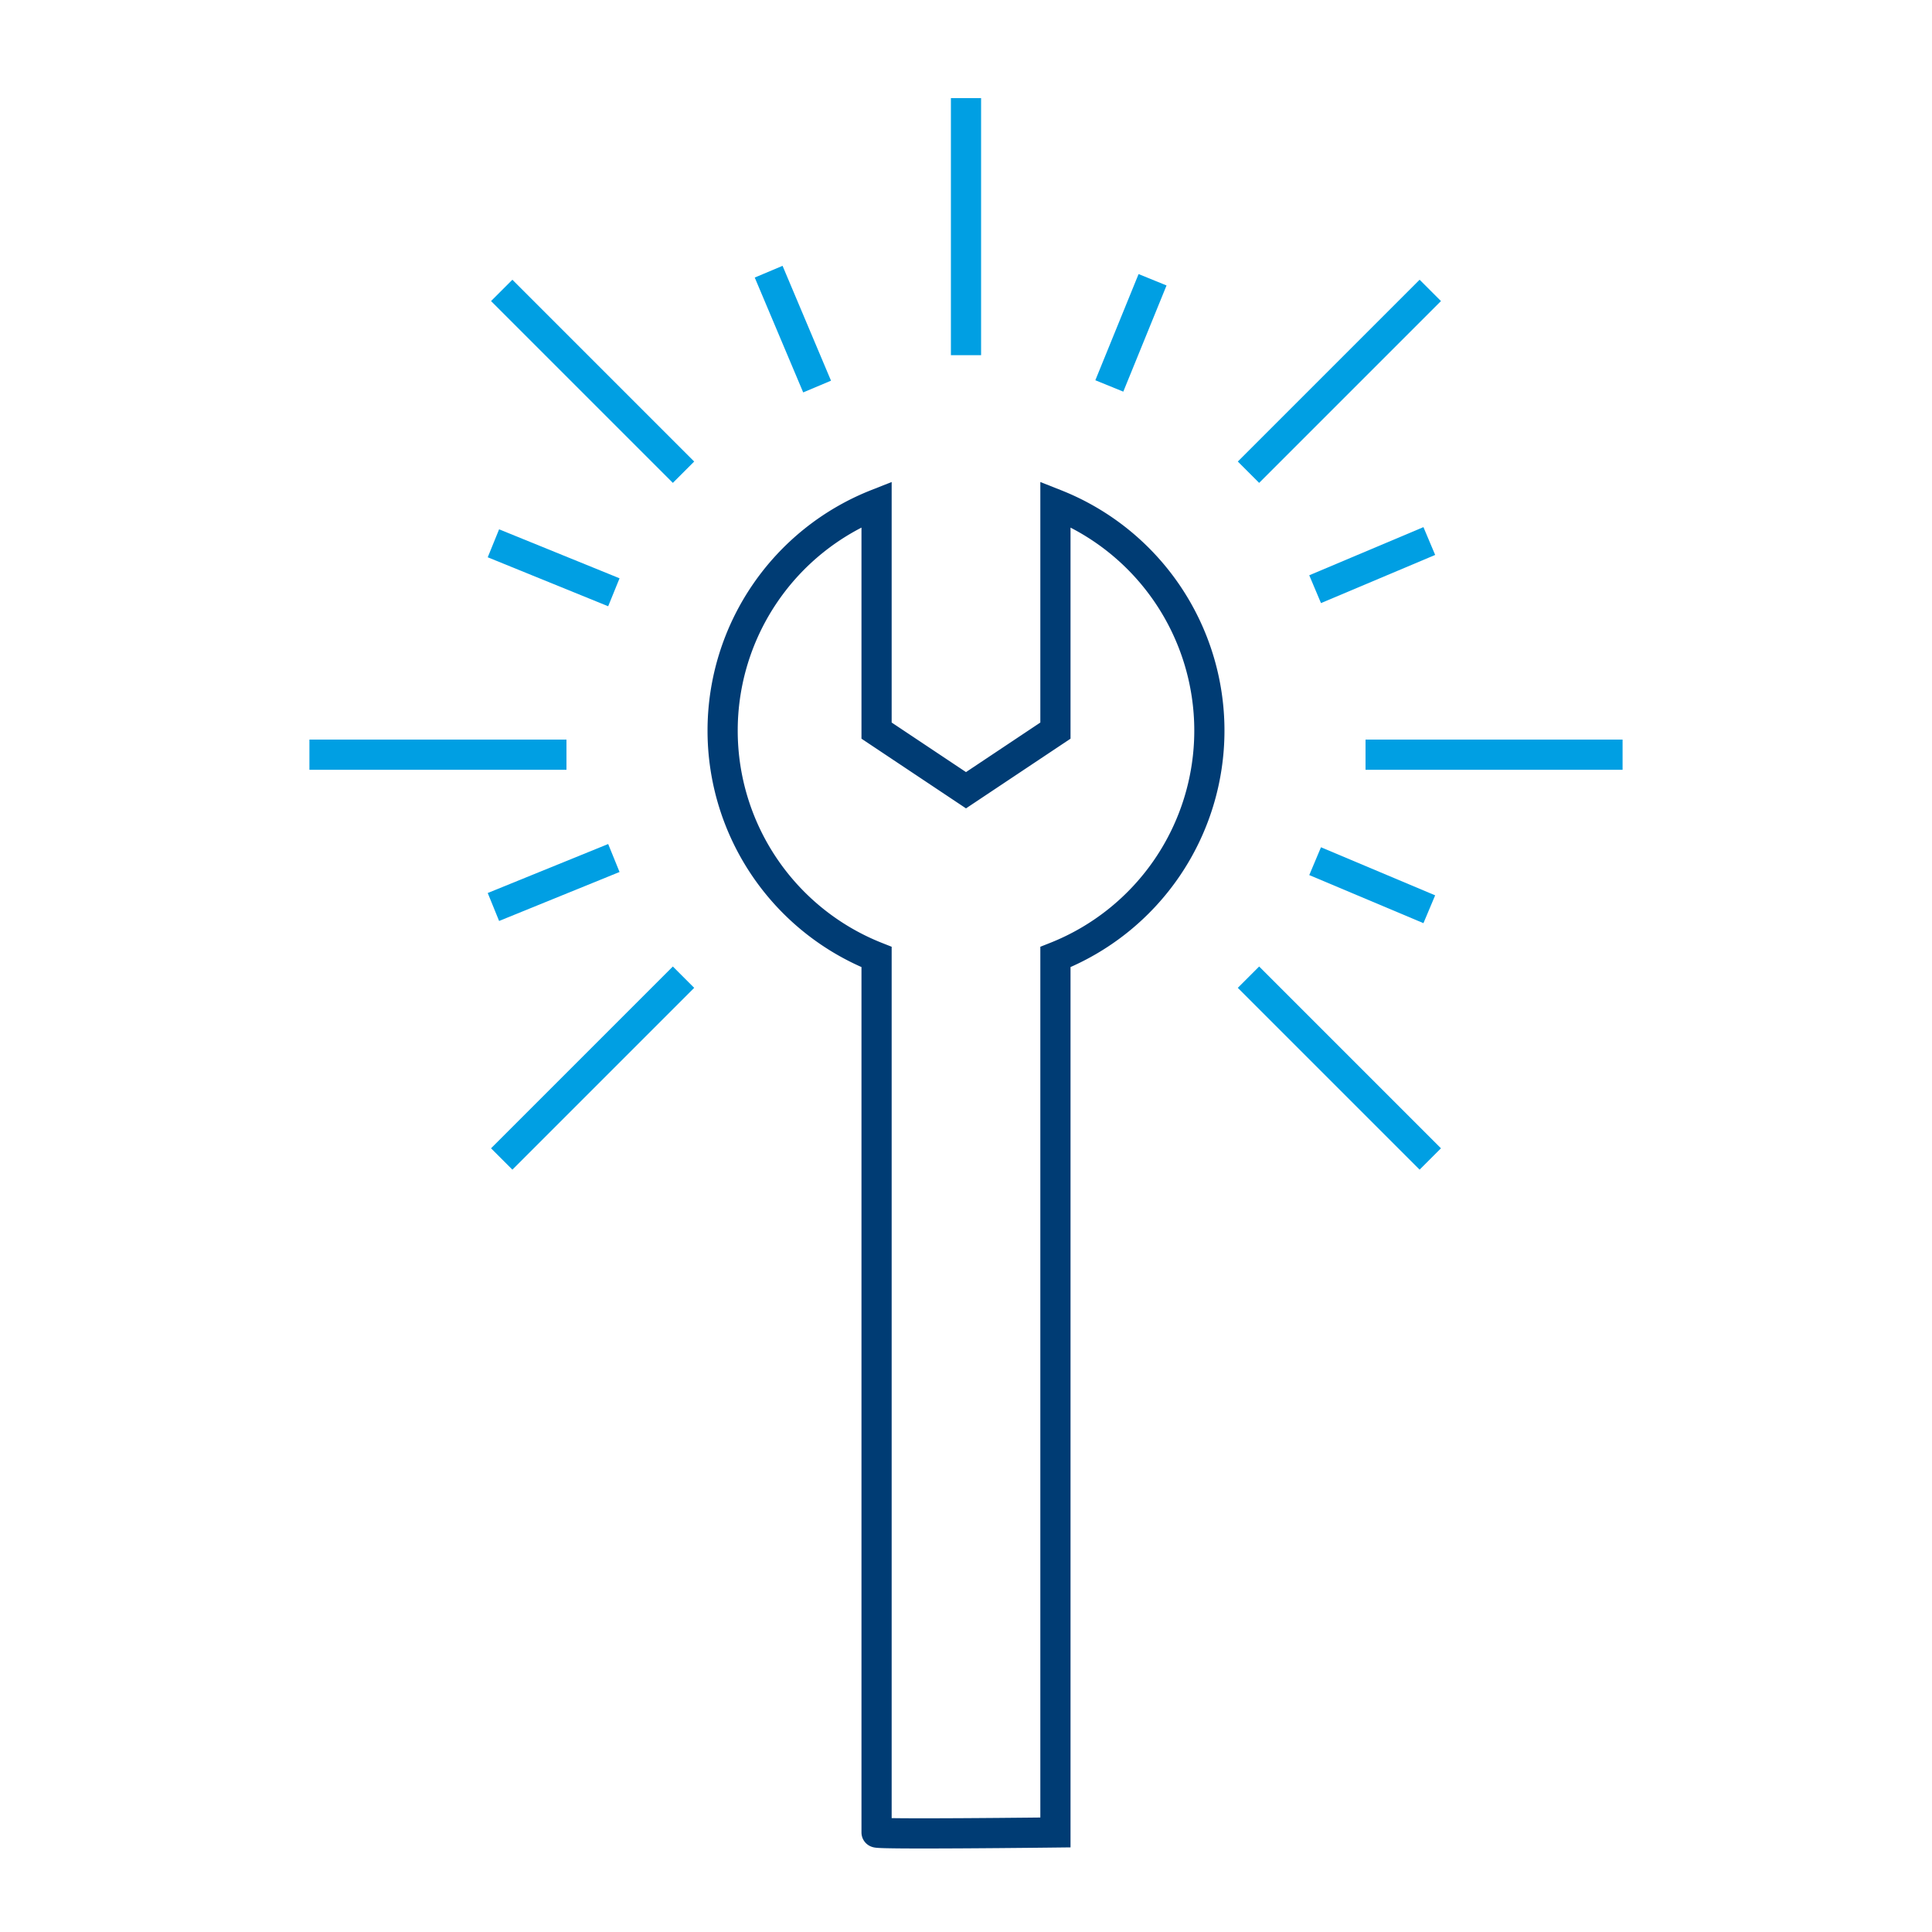 <svg xmlns="http://www.w3.org/2000/svg" viewBox="0 0 256 256"><g fill="none" stroke-miterlimit="10" stroke-width="4"><path d="M116.15 242.81v-116a32.26 32.26 0 010-60v30l11.85 7.9 11.85-7.9v-30a32.26 32.26 0 010 60v116s-23.7.28-23.7 0z" stroke="#003c74"/><g stroke="#009fe3"><path d="M75.06 100H41M215 100h-34.06"/></g><path stroke="#009fe3" d="M128 13v34.06M66.48 38.48l24.09 24.09M189.52 38.48l-24.09 24.09M66.48 153.57l24.09-24.09M189.52 153.57l-24.09-24.09"/><g stroke="#009fe3"><path d="M189.39 71.69l-15.13 6.38M65.38 71.99l15.96 6.49"/></g><g stroke="#009fe3"><path d="M189.39 120.48l-15.13-6.37M65.38 120.18l15.96-6.49"/></g><g stroke="#009fe3"><path d="M152.72 37.07l-5.73 14.07M101.85 36l6.42 15.22"/></g></g></svg>